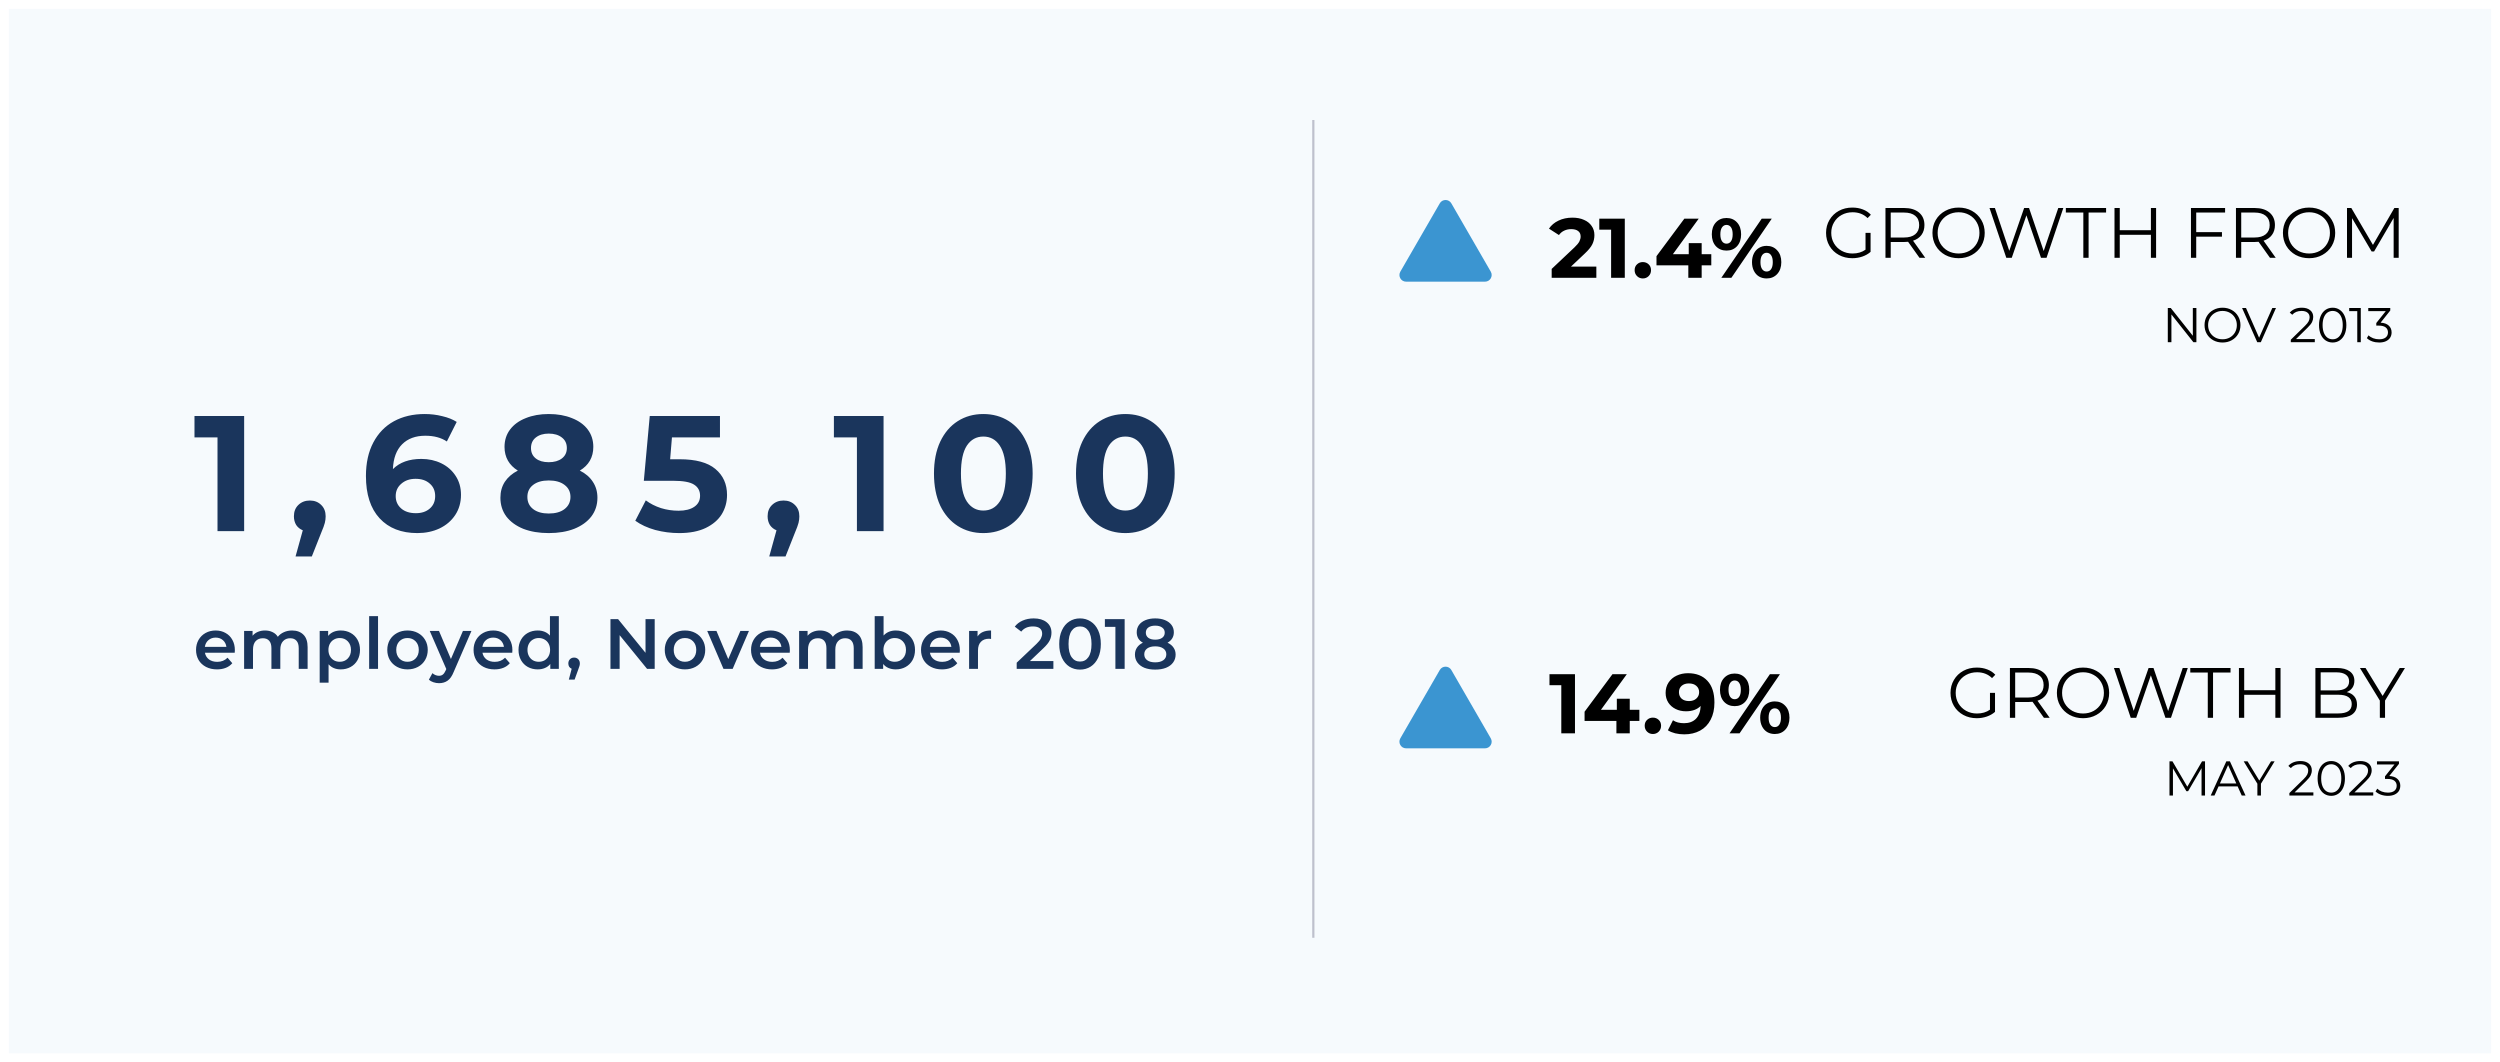 <svg width="1125" height="478" viewBox="0 0 1125 478" fill="none" xmlns="http://www.w3.org/2000/svg">
<g clip-path="url(#clip0)" filter="url(#filter0_d)">
<rect width="1117" height="470" transform="translate(4)" fill="#F6FAFD"/>
<path d="M109.866 183.2V235H97.878V192.82H87.518V183.2H109.866ZM139.437 221.236C141.509 221.236 143.211 221.902 144.543 223.234C145.875 224.517 146.541 226.219 146.541 228.34C146.541 229.327 146.417 230.313 146.171 231.3C145.924 232.287 145.381 233.767 144.543 235.74L140.325 246.396H132.999L136.255 234.63C135.021 234.137 134.035 233.347 133.295 232.262C132.604 231.127 132.259 229.82 132.259 228.34C132.259 226.219 132.925 224.517 134.257 223.234C135.638 221.902 137.365 221.236 139.437 221.236ZM189.61 202.514C192.916 202.514 195.925 203.18 198.638 204.512C201.352 205.844 203.498 207.743 205.076 210.21C206.655 212.627 207.444 215.439 207.444 218.646C207.444 222.099 206.581 225.133 204.854 227.748C203.128 230.363 200.76 232.385 197.75 233.816C194.79 235.197 191.485 235.888 187.834 235.888C180.582 235.888 174.909 233.668 170.814 229.228C166.72 224.788 164.672 218.449 164.672 210.21C164.672 204.339 165.782 199.307 168.002 195.114C170.222 190.921 173.306 187.739 177.252 185.568C181.248 183.397 185.861 182.312 191.09 182.312C193.853 182.312 196.492 182.633 199.008 183.274C201.574 183.866 203.744 184.729 205.52 185.864L201.08 194.67C198.515 192.943 195.284 192.08 191.386 192.08C186.996 192.08 183.518 193.363 180.952 195.928C178.387 198.493 177.006 202.218 176.808 207.102C179.867 204.043 184.134 202.514 189.61 202.514ZM187.168 226.934C189.734 226.934 191.806 226.243 193.384 224.862C195.012 223.481 195.826 221.606 195.826 219.238C195.826 216.87 195.012 214.995 193.384 213.614C191.806 212.183 189.684 211.468 187.02 211.468C184.406 211.468 182.26 212.208 180.582 213.688C178.905 215.119 178.066 216.969 178.066 219.238C178.066 221.507 178.88 223.357 180.508 224.788C182.136 226.219 184.356 226.934 187.168 226.934ZM260.925 207.768C263.491 209.051 265.439 210.728 266.771 212.8C268.153 214.872 268.843 217.265 268.843 219.978C268.843 223.185 267.931 225.997 266.105 228.414C264.28 230.782 261.715 232.632 258.409 233.964C255.104 235.247 251.281 235.888 246.939 235.888C242.598 235.888 238.775 235.247 235.469 233.964C232.213 232.632 229.673 230.782 227.847 228.414C226.071 225.997 225.183 223.185 225.183 219.978C225.183 217.265 225.849 214.872 227.181 212.8C228.563 210.728 230.511 209.051 233.027 207.768C231.103 206.584 229.623 205.104 228.587 203.328C227.551 201.503 227.033 199.431 227.033 197.112C227.033 194.103 227.872 191.488 229.549 189.268C231.227 187.048 233.57 185.346 236.579 184.162C239.589 182.929 243.042 182.312 246.939 182.312C250.886 182.312 254.364 182.929 257.373 184.162C260.432 185.346 262.8 187.048 264.477 189.268C266.155 191.488 266.993 194.103 266.993 197.112C266.993 199.431 266.475 201.503 265.439 203.328C264.403 205.104 262.899 206.584 260.925 207.768ZM246.939 191.118C244.522 191.118 242.573 191.71 241.093 192.894C239.663 194.029 238.947 195.607 238.947 197.63C238.947 199.603 239.663 201.157 241.093 202.292C242.524 203.427 244.473 203.994 246.939 203.994C249.406 203.994 251.379 203.427 252.859 202.292C254.339 201.157 255.079 199.603 255.079 197.63C255.079 195.607 254.339 194.029 252.859 192.894C251.379 191.71 249.406 191.118 246.939 191.118ZM246.939 227.082C249.949 227.082 252.317 226.416 254.043 225.084C255.819 223.703 256.707 221.877 256.707 219.608C256.707 217.339 255.819 215.538 254.043 214.206C252.317 212.874 249.949 212.208 246.939 212.208C243.979 212.208 241.636 212.874 239.909 214.206C238.183 215.538 237.319 217.339 237.319 219.608C237.319 221.927 238.183 223.752 239.909 225.084C241.636 226.416 243.979 227.082 246.939 227.082ZM305.781 202.662C313.082 202.662 318.46 204.117 321.913 207.028C325.416 209.939 327.167 213.836 327.167 218.72C327.167 221.877 326.378 224.763 324.799 227.378C323.22 229.943 320.803 232.015 317.547 233.594C314.34 235.123 310.369 235.888 305.633 235.888C301.982 235.888 298.381 235.419 294.829 234.482C291.326 233.495 288.342 232.114 285.875 230.338L290.611 221.162C292.584 222.642 294.854 223.801 297.419 224.64C299.984 225.429 302.624 225.824 305.337 225.824C308.346 225.824 310.714 225.232 312.441 224.048C314.168 222.864 315.031 221.211 315.031 219.09C315.031 216.87 314.118 215.193 312.293 214.058C310.517 212.923 307.409 212.356 302.969 212.356H289.723L292.387 183.2H323.985V192.82H302.377L301.563 202.662H305.781ZM352.603 221.236C354.675 221.236 356.377 221.902 357.709 223.234C359.041 224.517 359.707 226.219 359.707 228.34C359.707 229.327 359.583 230.313 359.337 231.3C359.09 232.287 358.547 233.767 357.709 235.74L353.491 246.396H346.165L349.421 234.63C348.187 234.137 347.201 233.347 346.461 232.262C345.77 231.127 345.425 229.82 345.425 228.34C345.425 226.219 346.091 224.517 347.423 223.234C348.804 221.902 350.531 221.236 352.603 221.236ZM397.602 183.2V235H385.614V192.82H375.254V183.2H397.602ZM442.49 235.888C438.198 235.888 434.375 234.827 431.02 232.706C427.666 230.585 425.026 227.526 423.102 223.53C421.228 219.485 420.29 214.675 420.29 209.1C420.29 203.525 421.228 198.74 423.102 194.744C425.026 190.699 427.666 187.615 431.02 185.494C434.375 183.373 438.198 182.312 442.49 182.312C446.782 182.312 450.606 183.373 453.96 185.494C457.315 187.615 459.93 190.699 461.804 194.744C463.728 198.74 464.69 203.525 464.69 209.1C464.69 214.675 463.728 219.485 461.804 223.53C459.93 227.526 457.315 230.585 453.96 232.706C450.606 234.827 446.782 235.888 442.49 235.888ZM442.49 225.75C445.648 225.75 448.114 224.393 449.89 221.68C451.716 218.967 452.628 214.773 452.628 209.1C452.628 203.427 451.716 199.233 449.89 196.52C448.114 193.807 445.648 192.45 442.49 192.45C439.382 192.45 436.916 193.807 435.09 196.52C433.314 199.233 432.426 203.427 432.426 209.1C432.426 214.773 433.314 218.967 435.09 221.68C436.916 224.393 439.382 225.75 442.49 225.75ZM506.405 235.888C502.113 235.888 498.289 234.827 494.935 232.706C491.58 230.585 488.941 227.526 487.017 223.53C485.142 219.485 484.205 214.675 484.205 209.1C484.205 203.525 485.142 198.74 487.017 194.744C488.941 190.699 491.58 187.615 494.935 185.494C498.289 183.373 502.113 182.312 506.405 182.312C510.697 182.312 514.52 183.373 517.875 185.494C521.229 187.615 523.844 190.699 525.719 194.744C527.643 198.74 528.605 203.525 528.605 209.1C528.605 214.675 527.643 219.485 525.719 223.53C523.844 227.526 521.229 230.585 517.875 232.706C514.52 234.827 510.697 235.888 506.405 235.888ZM506.405 225.75C509.562 225.75 512.029 224.393 513.805 221.68C515.63 218.967 516.543 214.773 516.543 209.1C516.543 203.427 515.63 199.233 513.805 196.52C512.029 193.807 509.562 192.45 506.405 192.45C503.297 192.45 500.83 193.807 499.005 196.52C497.229 199.233 496.341 203.427 496.341 209.1C496.341 214.773 497.229 218.967 499.005 221.68C500.83 224.393 503.297 225.75 506.405 225.75ZM105.688 288.552C105.688 288.829 105.667 289.224 105.624 289.736H92.216C92.451 290.995 93.059 291.997 94.04 292.744C95.043 293.469 96.28 293.832 97.752 293.832C99.629 293.832 101.176 293.213 102.392 291.976L104.536 294.44C103.768 295.357 102.797 296.051 101.624 296.52C100.451 296.989 99.128 297.224 97.656 297.224C95.779 297.224 94.125 296.851 92.696 296.104C91.267 295.357 90.157 294.323 89.368 293C88.6 291.656 88.216 290.141 88.216 288.456C88.216 286.792 88.589 285.299 89.336 283.976C90.104 282.632 91.16 281.587 92.504 280.84C93.848 280.093 95.363 279.72 97.048 279.72C98.712 279.72 100.195 280.093 101.496 280.84C102.819 281.565 103.843 282.6 104.568 283.944C105.315 285.267 105.688 286.803 105.688 288.552ZM97.048 282.92C95.768 282.92 94.68 283.304 93.784 284.072C92.909 284.819 92.376 285.821 92.184 287.08H101.88C101.709 285.843 101.187 284.84 100.312 284.072C99.437 283.304 98.349 282.92 97.048 282.92ZM131.418 279.72C133.573 279.72 135.28 280.349 136.538 281.608C137.797 282.845 138.426 284.712 138.426 287.208V297H134.426V287.72C134.426 286.227 134.096 285.107 133.434 284.36C132.773 283.592 131.824 283.208 130.586 283.208C129.242 283.208 128.165 283.656 127.354 284.552C126.544 285.427 126.138 286.685 126.138 288.328V297H122.138V287.72C122.138 286.227 121.808 285.107 121.146 284.36C120.485 283.592 119.536 283.208 118.298 283.208C116.933 283.208 115.845 283.645 115.034 284.52C114.245 285.395 113.85 286.664 113.85 288.328V297H109.85V279.912H113.658V282.088C114.298 281.32 115.098 280.733 116.058 280.328C117.018 279.923 118.085 279.72 119.258 279.72C120.538 279.72 121.669 279.965 122.65 280.456C123.653 280.925 124.442 281.629 125.018 282.568C125.722 281.672 126.629 280.979 127.738 280.488C128.848 279.976 130.074 279.72 131.418 279.72ZM153.33 279.72C154.994 279.72 156.476 280.083 157.778 280.808C159.1 281.533 160.135 282.557 160.882 283.88C161.628 285.203 162.002 286.728 162.002 288.456C162.002 290.184 161.628 291.72 160.882 293.064C160.135 294.387 159.1 295.411 157.778 296.136C156.476 296.861 154.994 297.224 153.33 297.224C151.026 297.224 149.202 296.456 147.858 294.92V303.208H143.858V279.912H147.666V282.152C148.327 281.341 149.138 280.733 150.098 280.328C151.079 279.923 152.156 279.72 153.33 279.72ZM152.882 293.8C154.354 293.8 155.559 293.309 156.498 292.328C157.458 291.347 157.938 290.056 157.938 288.456C157.938 286.856 157.458 285.565 156.498 284.584C155.559 283.603 154.354 283.112 152.882 283.112C151.922 283.112 151.058 283.336 150.29 283.784C149.522 284.211 148.914 284.829 148.466 285.64C148.018 286.451 147.794 287.389 147.794 288.456C147.794 289.523 148.018 290.461 148.466 291.272C148.914 292.083 149.522 292.712 150.29 293.16C151.058 293.587 151.922 293.8 152.882 293.8ZM166.115 273.256H170.115V297H166.115V273.256ZM183.365 297.224C181.637 297.224 180.08 296.851 178.693 296.104C177.307 295.357 176.219 294.323 175.429 293C174.661 291.656 174.277 290.141 174.277 288.456C174.277 286.771 174.661 285.267 175.429 283.944C176.219 282.621 177.307 281.587 178.693 280.84C180.08 280.093 181.637 279.72 183.365 279.72C185.115 279.72 186.683 280.093 188.069 280.84C189.456 281.587 190.533 282.621 191.301 283.944C192.091 285.267 192.485 286.771 192.485 288.456C192.485 290.141 192.091 291.656 191.301 293C190.533 294.323 189.456 295.357 188.069 296.104C186.683 296.851 185.115 297.224 183.365 297.224ZM183.365 293.8C184.837 293.8 186.053 293.309 187.013 292.328C187.973 291.347 188.453 290.056 188.453 288.456C188.453 286.856 187.973 285.565 187.013 284.584C186.053 283.603 184.837 283.112 183.365 283.112C181.893 283.112 180.677 283.603 179.717 284.584C178.779 285.565 178.309 286.856 178.309 288.456C178.309 290.056 178.779 291.347 179.717 292.328C180.677 293.309 181.893 293.8 183.365 293.8ZM212.161 279.912L204.161 298.376C203.415 300.232 202.508 301.533 201.441 302.28C200.375 303.048 199.084 303.432 197.569 303.432C196.716 303.432 195.873 303.293 195.041 303.016C194.209 302.739 193.527 302.355 192.993 301.864L194.593 298.92C194.977 299.283 195.425 299.571 195.937 299.784C196.471 299.997 197.004 300.104 197.537 300.104C198.241 300.104 198.817 299.923 199.265 299.56C199.735 299.197 200.161 298.589 200.545 297.736L200.833 297.064L193.377 279.912H197.537L202.913 292.552L208.321 279.912H212.161ZM230.577 288.552C230.577 288.829 230.555 289.224 230.513 289.736H217.105C217.339 290.995 217.947 291.997 218.929 292.744C219.931 293.469 221.169 293.832 222.641 293.832C224.518 293.832 226.065 293.213 227.281 291.976L229.425 294.44C228.657 295.357 227.686 296.051 226.513 296.52C225.339 296.989 224.017 297.224 222.545 297.224C220.667 297.224 219.014 296.851 217.585 296.104C216.155 295.357 215.046 294.323 214.257 293C213.489 291.656 213.105 290.141 213.105 288.456C213.105 286.792 213.478 285.299 214.225 283.976C214.993 282.632 216.049 281.587 217.393 280.84C218.737 280.093 220.251 279.72 221.937 279.72C223.601 279.72 225.083 280.093 226.385 280.84C227.707 281.565 228.731 282.6 229.457 283.944C230.203 285.267 230.577 286.803 230.577 288.552ZM221.937 282.92C220.657 282.92 219.569 283.304 218.673 284.072C217.798 284.819 217.265 285.821 217.073 287.08H226.769C226.598 285.843 226.075 284.84 225.201 284.072C224.326 283.304 223.238 282.92 221.937 282.92ZM251.475 273.256V297H247.635V294.792C246.974 295.603 246.152 296.211 245.171 296.616C244.211 297.021 243.144 297.224 241.971 297.224C240.328 297.224 238.846 296.861 237.523 296.136C236.222 295.411 235.198 294.387 234.451 293.064C233.704 291.72 233.331 290.184 233.331 288.456C233.331 286.728 233.704 285.203 234.451 283.88C235.198 282.557 236.222 281.533 237.523 280.808C238.846 280.083 240.328 279.72 241.971 279.72C243.102 279.72 244.136 279.912 245.075 280.296C246.014 280.68 246.814 281.256 247.475 282.024V273.256H251.475ZM242.451 293.8C243.411 293.8 244.275 293.587 245.043 293.16C245.811 292.712 246.419 292.083 246.867 291.272C247.315 290.461 247.539 289.523 247.539 288.456C247.539 287.389 247.315 286.451 246.867 285.64C246.419 284.829 245.811 284.211 245.043 283.784C244.275 283.336 243.411 283.112 242.451 283.112C241.491 283.112 240.627 283.336 239.859 283.784C239.091 284.211 238.483 284.829 238.035 285.64C237.587 286.451 237.363 287.389 237.363 288.456C237.363 289.523 237.587 290.461 238.035 291.272C238.483 292.083 239.091 292.712 239.859 293.16C240.627 293.587 241.491 293.8 242.451 293.8ZM258.34 291.912C259.086 291.912 259.705 292.157 260.196 292.648C260.686 293.139 260.932 293.779 260.932 294.568C260.932 294.909 260.878 295.272 260.772 295.656C260.686 296.019 260.494 296.573 260.196 297.32L258.564 301.832H255.972L257.252 296.936C256.782 296.744 256.409 296.445 256.132 296.04C255.876 295.613 255.748 295.123 255.748 294.568C255.748 293.779 255.993 293.139 256.484 292.648C256.974 292.157 257.593 291.912 258.34 291.912ZM294.612 274.6V297H291.188L278.836 281.832V297H274.708V274.6H278.132L290.484 289.768V274.6H294.612ZM308.23 297.224C306.502 297.224 304.945 296.851 303.558 296.104C302.172 295.357 301.084 294.323 300.294 293C299.526 291.656 299.142 290.141 299.142 288.456C299.142 286.771 299.526 285.267 300.294 283.944C301.084 282.621 302.172 281.587 303.558 280.84C304.945 280.093 306.502 279.72 308.23 279.72C309.98 279.72 311.548 280.093 312.934 280.84C314.321 281.587 315.398 282.621 316.166 283.944C316.956 285.267 317.35 286.771 317.35 288.456C317.35 290.141 316.956 291.656 316.166 293C315.398 294.323 314.321 295.357 312.934 296.104C311.548 296.851 309.98 297.224 308.23 297.224ZM308.23 293.8C309.702 293.8 310.918 293.309 311.878 292.328C312.838 291.347 313.318 290.056 313.318 288.456C313.318 286.856 312.838 285.565 311.878 284.584C310.918 283.603 309.702 283.112 308.23 283.112C306.758 283.112 305.542 283.603 304.582 284.584C303.644 285.565 303.174 286.856 303.174 288.456C303.174 290.056 303.644 291.347 304.582 292.328C305.542 293.309 306.758 293.8 308.23 293.8ZM337.026 279.912L329.698 297H325.57L318.242 279.912H322.402L327.714 292.584L333.186 279.912H337.026ZM355.442 288.552C355.442 288.829 355.42 289.224 355.378 289.736H341.97C342.204 290.995 342.812 291.997 343.794 292.744C344.796 293.469 346.034 293.832 347.506 293.832C349.383 293.832 350.93 293.213 352.146 291.976L354.29 294.44C353.522 295.357 352.551 296.051 351.378 296.52C350.204 296.989 348.882 297.224 347.41 297.224C345.532 297.224 343.879 296.851 342.45 296.104C341.02 295.357 339.911 294.323 339.122 293C338.354 291.656 337.97 290.141 337.97 288.456C337.97 286.792 338.343 285.299 339.09 283.976C339.858 282.632 340.914 281.587 342.258 280.84C343.602 280.093 345.116 279.72 346.802 279.72C348.466 279.72 349.948 280.093 351.25 280.84C352.572 281.565 353.596 282.6 354.322 283.944C355.068 285.267 355.442 286.803 355.442 288.552ZM346.802 282.92C345.522 282.92 344.434 283.304 343.538 284.072C342.663 284.819 342.13 285.821 341.938 287.08H351.634C351.463 285.843 350.94 284.84 350.066 284.072C349.191 283.304 348.103 282.92 346.802 282.92ZM381.172 279.72C383.327 279.72 385.033 280.349 386.292 281.608C387.551 282.845 388.18 284.712 388.18 287.208V297H384.18V287.72C384.18 286.227 383.849 285.107 383.188 284.36C382.527 283.592 381.577 283.208 380.34 283.208C378.996 283.208 377.919 283.656 377.108 284.552C376.297 285.427 375.892 286.685 375.892 288.328V297H371.892V287.72C371.892 286.227 371.561 285.107 370.9 284.36C370.239 283.592 369.289 283.208 368.052 283.208C366.687 283.208 365.599 283.645 364.788 284.52C363.999 285.395 363.604 286.664 363.604 288.328V297H359.604V279.912H363.412V282.088C364.052 281.32 364.852 280.733 365.812 280.328C366.772 279.923 367.839 279.72 369.012 279.72C370.292 279.72 371.423 279.965 372.404 280.456C373.407 280.925 374.196 281.629 374.772 282.568C375.476 281.672 376.383 280.979 377.492 280.488C378.601 279.976 379.828 279.72 381.172 279.72ZM403.083 279.72C404.747 279.72 406.23 280.083 407.531 280.808C408.854 281.533 409.889 282.557 410.635 283.88C411.382 285.203 411.755 286.728 411.755 288.456C411.755 290.184 411.382 291.72 410.635 293.064C409.889 294.387 408.854 295.411 407.531 296.136C406.23 296.861 404.747 297.224 403.083 297.224C401.91 297.224 400.833 297.021 399.851 296.616C398.891 296.211 398.081 295.603 397.419 294.792V297H393.611V273.256H397.611V281.992C398.294 281.245 399.094 280.68 400.011 280.296C400.95 279.912 401.974 279.72 403.083 279.72ZM402.635 293.8C404.107 293.8 405.313 293.309 406.251 292.328C407.211 291.347 407.691 290.056 407.691 288.456C407.691 286.856 407.211 285.565 406.251 284.584C405.313 283.603 404.107 283.112 402.635 283.112C401.675 283.112 400.811 283.336 400.043 283.784C399.275 284.211 398.667 284.829 398.219 285.64C397.771 286.451 397.547 287.389 397.547 288.456C397.547 289.523 397.771 290.461 398.219 291.272C398.667 292.083 399.275 292.712 400.043 293.16C400.811 293.587 401.675 293.8 402.635 293.8ZM431.933 288.552C431.933 288.829 431.912 289.224 431.869 289.736H418.461C418.696 290.995 419.304 291.997 420.285 292.744C421.288 293.469 422.525 293.832 423.997 293.832C425.874 293.832 427.421 293.213 428.637 291.976L430.781 294.44C430.013 295.357 429.042 296.051 427.869 296.52C426.696 296.989 425.373 297.224 423.901 297.224C422.024 297.224 420.37 296.851 418.941 296.104C417.512 295.357 416.402 294.323 415.613 293C414.845 291.656 414.461 290.141 414.461 288.456C414.461 286.792 414.834 285.299 415.581 283.976C416.349 282.632 417.405 281.587 418.749 280.84C420.093 280.093 421.608 279.72 423.293 279.72C424.957 279.72 426.44 280.093 427.741 280.84C429.064 281.565 430.088 282.6 430.813 283.944C431.56 285.267 431.933 286.803 431.933 288.552ZM423.293 282.92C422.013 282.92 420.925 283.304 420.029 284.072C419.154 284.819 418.621 285.821 418.429 287.08H428.125C427.954 285.843 427.432 284.84 426.557 284.072C425.682 283.304 424.594 282.92 423.293 282.92ZM439.903 282.408C441.055 280.616 443.082 279.72 445.983 279.72V283.528C445.642 283.464 445.333 283.432 445.055 283.432C443.498 283.432 442.282 283.891 441.407 284.808C440.533 285.704 440.095 287.005 440.095 288.712V297H436.095V279.912H439.903V282.408ZM474.024 293.48V297H457.512V294.216L466.408 285.768C467.411 284.808 468.083 283.976 468.424 283.272C468.787 282.547 468.968 281.832 468.968 281.128C468.968 280.083 468.616 279.283 467.912 278.728C467.208 278.173 466.174 277.896 464.808 277.896C462.526 277.896 460.776 278.675 459.56 280.232L456.648 277.992C457.523 276.819 458.696 275.912 460.168 275.272C461.662 274.611 463.326 274.28 465.16 274.28C467.592 274.28 469.534 274.856 470.984 276.008C472.435 277.16 473.16 278.728 473.16 280.712C473.16 281.928 472.904 283.069 472.392 284.136C471.88 285.203 470.899 286.419 469.448 287.784L463.464 293.48H474.024ZM485.996 297.32C484.204 297.32 482.604 296.872 481.196 295.976C479.788 295.059 478.678 293.736 477.868 292.008C477.057 290.259 476.652 288.189 476.652 285.8C476.652 283.411 477.057 281.352 477.868 279.624C478.678 277.875 479.788 276.552 481.196 275.656C482.604 274.739 484.204 274.28 485.996 274.28C487.788 274.28 489.388 274.739 490.796 275.656C492.225 276.552 493.345 277.875 494.156 279.624C494.966 281.352 495.372 283.411 495.372 285.8C495.372 288.189 494.966 290.259 494.156 292.008C493.345 293.736 492.225 295.059 490.796 295.976C489.388 296.872 487.788 297.32 485.996 297.32ZM485.996 293.704C487.596 293.704 488.854 293.043 489.772 291.72C490.71 290.397 491.18 288.424 491.18 285.8C491.18 283.176 490.71 281.203 489.772 279.88C488.854 278.557 487.596 277.896 485.996 277.896C484.417 277.896 483.158 278.557 482.22 279.88C481.302 281.203 480.844 283.176 480.844 285.8C480.844 288.424 481.302 290.397 482.22 291.72C483.158 293.043 484.417 293.704 485.996 293.704ZM506.091 274.6V297H501.931V278.088H497.195V274.6H506.091ZM525.382 285.224C526.556 285.757 527.452 286.483 528.07 287.4C528.71 288.296 529.03 289.352 529.03 290.568C529.03 291.933 528.646 293.128 527.878 294.152C527.132 295.176 526.065 295.965 524.678 296.52C523.292 297.053 521.681 297.32 519.846 297.32C518.012 297.32 516.401 297.053 515.014 296.52C513.649 295.965 512.593 295.176 511.846 294.152C511.1 293.128 510.726 291.933 510.726 290.568C510.726 289.352 511.036 288.296 511.654 287.4C512.273 286.483 513.158 285.757 514.31 285.224C513.414 284.733 512.721 284.093 512.23 283.304C511.761 282.493 511.526 281.565 511.526 280.52C511.526 279.261 511.868 278.163 512.55 277.224C513.254 276.285 514.236 275.56 515.494 275.048C516.753 274.536 518.204 274.28 519.846 274.28C521.51 274.28 522.972 274.536 524.23 275.048C525.489 275.56 526.47 276.285 527.174 277.224C527.878 278.163 528.23 279.261 528.23 280.52C528.23 281.565 527.985 282.483 527.494 283.272C527.004 284.061 526.3 284.712 525.382 285.224ZM519.846 277.544C518.545 277.544 517.51 277.821 516.742 278.376C515.996 278.931 515.622 279.709 515.622 280.712C515.622 281.672 515.996 282.44 516.742 283.016C517.51 283.571 518.545 283.848 519.846 283.848C521.169 283.848 522.214 283.571 522.982 283.016C523.75 282.44 524.134 281.672 524.134 280.712C524.134 279.709 523.74 278.931 522.95 278.376C522.182 277.821 521.148 277.544 519.846 277.544ZM519.846 294.056C521.382 294.056 522.598 293.736 523.494 293.096C524.39 292.456 524.838 291.571 524.838 290.44C524.838 289.331 524.39 288.456 523.494 287.816C522.598 287.176 521.382 286.856 519.846 286.856C518.31 286.856 517.105 287.176 516.23 287.816C515.356 288.456 514.918 289.331 514.918 290.44C514.918 291.571 515.356 292.456 516.23 293.096C517.105 293.736 518.31 294.056 519.846 294.056Z" fill="#1A355C"/>
<path d="M591 50L591 418" stroke="#363558" stroke-opacity="0.29"/>
<path d="M839.487 100.8H841.759V109.344C840.713 110.261 839.476 110.965 838.047 111.456C836.617 111.947 835.113 112.192 833.535 112.192C831.295 112.192 829.279 111.701 827.487 110.72C825.695 109.739 824.287 108.384 823.263 106.656C822.239 104.907 821.727 102.955 821.727 100.8C821.727 98.645 822.239 96.704 823.263 94.976C824.287 93.227 825.695 91.861 827.487 90.88C829.279 89.899 831.305 89.408 833.567 89.408C835.273 89.408 836.841 89.685 838.271 90.24C839.7 90.773 840.905 91.573 841.887 92.64L840.415 94.144C838.644 92.395 836.393 91.52 833.663 91.52C831.849 91.52 830.207 91.925 828.735 92.736C827.284 93.525 826.143 94.635 825.311 96.064C824.479 97.472 824.062 99.051 824.062 100.8C824.062 102.549 824.479 104.128 825.311 105.536C826.143 106.944 827.284 108.053 828.735 108.864C830.185 109.675 831.817 110.08 833.631 110.08C835.935 110.08 837.887 109.504 839.487 108.352V100.8ZM863.757 112L858.637 104.8C858.061 104.864 857.463 104.896 856.845 104.896H850.829V112H848.461V89.6H856.845C859.703 89.6 861.943 90.283 863.565 91.648C865.186 93.013 865.997 94.891 865.997 97.28C865.997 99.029 865.549 100.512 864.653 101.728C863.778 102.923 862.519 103.787 860.877 104.32L866.349 112H863.757ZM856.781 102.88C858.999 102.88 860.695 102.389 861.869 101.408C863.042 100.427 863.628 99.051 863.628 97.28C863.628 95.467 863.042 94.08 861.869 93.12C860.695 92.139 858.999 91.648 856.781 91.648H850.829V102.88H856.781ZM881.378 112.192C879.159 112.192 877.143 111.701 875.33 110.72C873.538 109.717 872.13 108.352 871.106 106.624C870.103 104.896 869.602 102.955 869.602 100.8C869.602 98.645 870.103 96.704 871.106 94.976C872.13 93.248 873.538 91.893 875.33 90.912C877.143 89.909 879.159 89.408 881.378 89.408C883.596 89.408 885.591 89.899 887.362 90.88C889.154 91.861 890.562 93.227 891.586 94.976C892.61 96.704 893.122 98.645 893.122 100.8C893.122 102.955 892.61 104.907 891.586 106.656C890.562 108.384 889.154 109.739 887.362 110.72C885.591 111.701 883.596 112.192 881.378 112.192ZM881.378 110.08C883.148 110.08 884.748 109.685 886.178 108.896C887.607 108.085 888.727 106.976 889.538 105.568C890.348 104.139 890.754 102.549 890.754 100.8C890.754 99.051 890.348 97.472 889.538 96.064C888.727 94.635 887.607 93.525 886.178 92.736C884.748 91.925 883.148 91.52 881.378 91.52C879.607 91.52 877.996 91.925 876.546 92.736C875.116 93.525 873.986 94.635 873.154 96.064C872.343 97.472 871.938 99.051 871.938 100.8C871.938 102.549 872.343 104.139 873.154 105.568C873.986 106.976 875.116 108.085 876.546 108.896C877.996 109.685 879.607 110.08 881.378 110.08ZM928.494 89.6L920.942 112H918.446L911.886 92.896L905.294 112H902.83L895.278 89.6H897.71L904.174 108.864L910.862 89.6H913.07L919.662 108.96L926.222 89.6H928.494ZM937.5 91.648H929.628V89.6H947.74V91.648H939.868V112H937.5V91.648ZM970.243 89.6V112H967.907V101.664H953.891V112H951.523V89.6H953.891V99.584H967.907V89.6H970.243ZM988.297 91.648V100.448H999.881V102.496H988.297V112H985.929V89.6H1001.29V91.648H988.297ZM1021.48 112L1016.36 104.8C1015.78 104.864 1015.18 104.896 1014.56 104.896H1008.55V112H1006.18V89.6H1014.56C1017.42 89.6 1019.66 90.283 1021.28 91.648C1022.9 93.013 1023.72 94.891 1023.72 97.28C1023.72 99.029 1023.27 100.512 1022.37 101.728C1021.5 102.923 1020.24 103.787 1018.6 104.32L1024.07 112H1021.48ZM1014.5 102.88C1016.72 102.88 1018.41 102.389 1019.59 101.408C1020.76 100.427 1021.35 99.051 1021.35 97.28C1021.35 95.467 1020.76 94.08 1019.59 93.12C1018.41 92.139 1016.72 91.648 1014.5 91.648H1008.55V102.88H1014.5ZM1039.1 112.192C1036.88 112.192 1034.86 111.701 1033.05 110.72C1031.26 109.717 1029.85 108.352 1028.82 106.624C1027.82 104.896 1027.32 102.955 1027.32 100.8C1027.32 98.645 1027.82 96.704 1028.82 94.976C1029.85 93.248 1031.26 91.893 1033.05 90.912C1034.86 89.909 1036.88 89.408 1039.1 89.408C1041.31 89.408 1043.31 89.899 1045.08 90.88C1046.87 91.861 1048.28 93.227 1049.3 94.976C1050.33 96.704 1050.84 98.645 1050.84 100.8C1050.84 102.955 1050.33 104.907 1049.3 106.656C1048.28 108.384 1046.87 109.739 1045.08 110.72C1043.31 111.701 1041.31 112.192 1039.1 112.192ZM1039.1 110.08C1040.87 110.08 1042.47 109.685 1043.9 108.896C1045.33 108.085 1046.45 106.976 1047.26 105.568C1048.07 104.139 1048.47 102.549 1048.47 100.8C1048.47 99.051 1048.07 97.472 1047.26 96.064C1046.45 94.635 1045.33 93.525 1043.9 92.736C1042.47 91.925 1040.87 91.52 1039.1 91.52C1037.33 91.52 1035.71 91.925 1034.26 92.736C1032.83 93.525 1031.7 94.635 1030.87 96.064C1030.06 97.472 1029.66 99.051 1029.66 100.8C1029.66 102.549 1030.06 104.139 1030.87 105.568C1031.7 106.976 1032.83 108.085 1034.26 108.896C1035.71 109.685 1037.33 110.08 1039.1 110.08ZM1079.41 89.6V112H1077.14V94.08L1068.34 109.152H1067.22L1058.42 94.176V112H1056.15V89.6H1058.1L1067.83 106.208L1077.46 89.6H1079.41Z" fill="black"/>
<path d="M988.378 134.6V150H987.036L977.136 137.504V150H975.508V134.6H976.85L986.772 147.096V134.6H988.378ZM1000.14 150.132C998.611 150.132 997.225 149.795 995.978 149.12C994.746 148.431 993.778 147.492 993.074 146.304C992.385 145.116 992.04 143.781 992.04 142.3C992.04 140.819 992.385 139.484 993.074 138.296C993.778 137.108 994.746 136.177 995.978 135.502C997.225 134.813 998.611 134.468 1000.14 134.468C1001.66 134.468 1003.03 134.805 1004.25 135.48C1005.48 136.155 1006.45 137.093 1007.15 138.296C1007.86 139.484 1008.21 140.819 1008.21 142.3C1008.21 143.781 1007.86 145.123 1007.15 146.326C1006.45 147.514 1005.48 148.445 1004.25 149.12C1003.03 149.795 1001.66 150.132 1000.14 150.132ZM1000.14 148.68C1001.35 148.68 1002.45 148.409 1003.44 147.866C1004.42 147.309 1005.19 146.546 1005.75 145.578C1006.3 144.595 1006.58 143.503 1006.58 142.3C1006.58 141.097 1006.3 140.012 1005.75 139.044C1005.19 138.061 1004.42 137.299 1003.44 136.756C1002.45 136.199 1001.35 135.92 1000.14 135.92C998.919 135.92 997.812 136.199 996.814 136.756C995.832 137.299 995.054 138.061 994.482 139.044C993.925 140.012 993.646 141.097 993.646 142.3C993.646 143.503 993.925 144.595 994.482 145.578C995.054 146.546 995.832 147.309 996.814 147.866C997.812 148.409 998.919 148.68 1000.14 148.68ZM1024.19 134.6L1017.37 150H1015.76L1008.94 134.6H1010.7L1016.6 147.976L1022.54 134.6H1024.19ZM1041.66 148.592V150H1030.86V148.878L1037.26 142.608C1038.06 141.816 1038.61 141.134 1038.89 140.562C1039.18 139.975 1039.33 139.389 1039.33 138.802C1039.33 137.893 1039.01 137.189 1038.38 136.69C1037.76 136.177 1036.88 135.92 1035.72 135.92C1033.91 135.92 1032.51 136.492 1031.52 137.636L1030.39 136.668C1031 135.964 1031.76 135.421 1032.68 135.04C1033.62 134.659 1034.68 134.468 1035.85 134.468C1037.42 134.468 1038.66 134.842 1039.57 135.59C1040.49 136.323 1040.95 137.335 1040.95 138.626C1040.95 139.418 1040.78 140.181 1040.43 140.914C1040.07 141.647 1039.41 142.491 1038.42 143.444L1033.19 148.592H1041.66ZM1049.7 150.132C1048.51 150.132 1047.45 149.817 1046.51 149.186C1045.58 148.555 1044.86 147.653 1044.33 146.48C1043.82 145.292 1043.56 143.899 1043.56 142.3C1043.56 140.701 1043.82 139.315 1044.33 138.142C1044.86 136.954 1045.58 136.045 1046.51 135.414C1047.45 134.783 1048.51 134.468 1049.7 134.468C1050.89 134.468 1051.94 134.783 1052.87 135.414C1053.8 136.045 1054.54 136.954 1055.07 138.142C1055.59 139.315 1055.86 140.701 1055.86 142.3C1055.86 143.899 1055.59 145.292 1055.07 146.48C1054.54 147.653 1053.8 148.555 1052.87 149.186C1051.94 149.817 1050.89 150.132 1049.7 150.132ZM1049.7 148.68C1050.59 148.68 1051.38 148.431 1052.05 147.932C1052.74 147.433 1053.28 146.707 1053.66 145.754C1054.04 144.801 1054.23 143.649 1054.23 142.3C1054.23 140.951 1054.04 139.799 1053.66 138.846C1053.28 137.893 1052.74 137.167 1052.05 136.668C1051.38 136.169 1050.59 135.92 1049.7 135.92C1048.8 135.92 1048.01 136.169 1047.32 136.668C1046.65 137.167 1046.12 137.893 1045.74 138.846C1045.36 139.799 1045.17 140.951 1045.17 142.3C1045.17 143.649 1045.36 144.801 1045.74 145.754C1046.12 146.707 1046.65 147.433 1047.32 147.932C1048.01 148.431 1048.8 148.68 1049.7 148.68ZM1062.35 134.6V150H1060.77V136.008H1057.14V134.6H1062.35ZM1071.27 141.2C1072.88 141.288 1074.11 141.728 1074.94 142.52C1075.79 143.297 1076.22 144.317 1076.22 145.578C1076.22 146.458 1076.01 147.243 1075.58 147.932C1075.16 148.607 1074.52 149.142 1073.69 149.538C1072.85 149.934 1071.83 150.132 1070.63 150.132C1069.52 150.132 1068.46 149.956 1067.46 149.604C1066.48 149.237 1065.69 148.753 1065.09 148.152L1065.86 146.898C1066.37 147.426 1067.05 147.859 1067.9 148.196C1068.75 148.519 1069.66 148.68 1070.63 148.68C1071.89 148.68 1072.87 148.409 1073.56 147.866C1074.25 147.309 1074.59 146.546 1074.59 145.578C1074.59 144.625 1074.25 143.877 1073.56 143.334C1072.87 142.791 1071.83 142.52 1070.43 142.52H1069.33V141.354L1073.6 136.008H1065.72V134.6H1075.62V135.722L1071.27 141.2Z" fill="black"/>
<path d="M895.487 307.8H897.759V316.344C896.713 317.261 895.476 317.965 894.047 318.456C892.617 318.947 891.113 319.192 889.535 319.192C887.295 319.192 885.279 318.701 883.487 317.72C881.695 316.739 880.287 315.384 879.263 313.656C878.239 311.907 877.727 309.955 877.727 307.8C877.727 305.645 878.239 303.704 879.263 301.976C880.287 300.227 881.695 298.861 883.487 297.88C885.279 296.899 887.305 296.408 889.567 296.408C891.273 296.408 892.841 296.685 894.271 297.24C895.7 297.773 896.905 298.573 897.887 299.64L896.415 301.144C894.644 299.395 892.393 298.52 889.663 298.52C887.849 298.52 886.207 298.925 884.735 299.736C883.284 300.525 882.143 301.635 881.311 303.064C880.479 304.472 880.062 306.051 880.062 307.8C880.062 309.549 880.479 311.128 881.311 312.536C882.143 313.944 883.284 315.053 884.735 315.864C886.185 316.675 887.817 317.08 889.631 317.08C891.935 317.08 893.887 316.504 895.487 315.352V307.8ZM919.757 319L914.637 311.8C914.061 311.864 913.463 311.896 912.845 311.896H906.829V319H904.461V296.6H912.845C915.703 296.6 917.943 297.283 919.565 298.648C921.186 300.013 921.997 301.891 921.997 304.28C921.997 306.029 921.549 307.512 920.653 308.728C919.778 309.923 918.519 310.787 916.877 311.32L922.349 319H919.757ZM912.781 309.88C914.999 309.88 916.695 309.389 917.869 308.408C919.042 307.427 919.628 306.051 919.628 304.28C919.628 302.467 919.042 301.08 917.869 300.12C916.695 299.139 914.999 298.648 912.781 298.648H906.829V309.88H912.781ZM937.378 319.192C935.159 319.192 933.143 318.701 931.33 317.72C929.538 316.717 928.13 315.352 927.106 313.624C926.103 311.896 925.602 309.955 925.602 307.8C925.602 305.645 926.103 303.704 927.106 301.976C928.13 300.248 929.538 298.893 931.33 297.912C933.143 296.909 935.159 296.408 937.378 296.408C939.596 296.408 941.591 296.899 943.362 297.88C945.154 298.861 946.562 300.227 947.586 301.976C948.61 303.704 949.122 305.645 949.122 307.8C949.122 309.955 948.61 311.907 947.586 313.656C946.562 315.384 945.154 316.739 943.362 317.72C941.591 318.701 939.596 319.192 937.378 319.192ZM937.378 317.08C939.148 317.08 940.748 316.685 942.178 315.896C943.607 315.085 944.727 313.976 945.538 312.568C946.348 311.139 946.754 309.549 946.754 307.8C946.754 306.051 946.348 304.472 945.538 303.064C944.727 301.635 943.607 300.525 942.178 299.736C940.748 298.925 939.148 298.52 937.378 298.52C935.607 298.52 933.996 298.925 932.546 299.736C931.116 300.525 929.986 301.635 929.154 303.064C928.343 304.472 927.938 306.051 927.938 307.8C927.938 309.549 928.343 311.139 929.154 312.568C929.986 313.976 931.116 315.085 932.546 315.896C933.996 316.685 935.607 317.08 937.378 317.08ZM984.494 296.6L976.942 319H974.446L967.886 299.896L961.294 319H958.83L951.278 296.6H953.71L960.174 315.864L966.862 296.6H969.07L975.662 315.96L982.222 296.6H984.494ZM993.5 298.648H985.628V296.6H1003.74V298.648H995.868V319H993.5V298.648ZM1026.24 296.6V319H1023.91V308.664H1009.89V319H1007.52V296.6H1009.89V306.584H1023.91V296.6H1026.24ZM1056.04 307.448C1057.51 307.768 1058.64 308.408 1059.43 309.368C1060.24 310.307 1060.65 311.523 1060.65 313.016C1060.65 314.936 1059.93 316.419 1058.51 317.464C1057.1 318.488 1055.01 319 1052.23 319H1041.93V296.6H1051.59C1054.09 296.6 1056.02 297.101 1057.39 298.104C1058.77 299.107 1059.47 300.525 1059.47 302.36C1059.47 303.597 1059.16 304.653 1058.54 305.528C1057.94 306.381 1057.11 307.021 1056.04 307.448ZM1044.3 298.552V306.68H1051.43C1053.25 306.68 1054.64 306.339 1055.63 305.656C1056.61 304.952 1057.1 303.939 1057.1 302.616C1057.1 301.293 1056.61 300.291 1055.63 299.608C1054.64 298.904 1053.25 298.552 1051.43 298.552H1044.3ZM1052.2 317.048C1054.21 317.048 1055.72 316.707 1056.75 316.024C1057.77 315.341 1058.28 314.275 1058.28 312.824C1058.28 310.029 1056.25 308.632 1052.2 308.632H1044.3V317.048H1052.2ZM1073.27 311.256V319H1070.93V311.256L1061.97 296.6H1064.5L1072.18 309.176L1079.86 296.6H1082.23L1073.27 311.256Z" fill="black"/>
<path d="M992.26 338.6V354H990.698V341.68L984.648 352.042H983.878L977.828 341.746V354H976.266V338.6H977.608L984.296 350.018L990.918 338.6H992.26ZM1006.94 349.886H998.356L996.508 354H994.814L1001.85 338.6H1003.46L1010.5 354H1008.78L1006.94 349.886ZM1006.34 348.566L1002.65 340.294L998.95 348.566H1006.34ZM1017.42 348.676V354H1015.82V348.676L1009.66 338.6H1011.4L1016.68 347.246L1021.96 338.6H1023.58L1017.42 348.676ZM1041.02 352.592V354H1030.22V352.878L1036.62 346.608C1037.43 345.816 1037.97 345.134 1038.25 344.562C1038.54 343.975 1038.69 343.389 1038.69 342.802C1038.69 341.893 1038.37 341.189 1037.74 340.69C1037.13 340.177 1036.24 339.92 1035.08 339.92C1033.28 339.92 1031.87 340.492 1030.88 341.636L1029.76 340.668C1030.36 339.964 1031.12 339.421 1032.04 339.04C1032.98 338.659 1034.04 338.468 1035.21 338.468C1036.78 338.468 1038.02 338.842 1038.93 339.59C1039.85 340.323 1040.32 341.335 1040.32 342.626C1040.32 343.418 1040.14 344.181 1039.79 344.914C1039.44 345.647 1038.77 346.491 1037.79 347.444L1032.55 352.592H1041.02ZM1049.06 354.132C1047.87 354.132 1046.81 353.817 1045.87 353.186C1044.95 352.555 1044.22 351.653 1043.69 350.48C1043.18 349.292 1042.92 347.899 1042.92 346.3C1042.92 344.701 1043.18 343.315 1043.69 342.142C1044.22 340.954 1044.95 340.045 1045.87 339.414C1046.81 338.783 1047.87 338.468 1049.06 338.468C1050.25 338.468 1051.3 338.783 1052.23 339.414C1053.17 340.045 1053.9 340.954 1054.43 342.142C1054.96 343.315 1055.22 344.701 1055.22 346.3C1055.22 347.899 1054.96 349.292 1054.43 350.48C1053.9 351.653 1053.17 352.555 1052.23 353.186C1051.3 353.817 1050.25 354.132 1049.06 354.132ZM1049.06 352.68C1049.95 352.68 1050.74 352.431 1051.41 351.932C1052.1 351.433 1052.64 350.707 1053.02 349.754C1053.4 348.801 1053.59 347.649 1053.59 346.3C1053.59 344.951 1053.4 343.799 1053.02 342.846C1052.64 341.893 1052.1 341.167 1051.41 340.668C1050.74 340.169 1049.95 339.92 1049.06 339.92C1048.16 339.92 1047.37 340.169 1046.68 340.668C1046.01 341.167 1045.48 341.893 1045.1 342.846C1044.72 343.799 1044.53 344.951 1044.53 346.3C1044.53 347.649 1044.72 348.801 1045.1 349.754C1045.48 350.707 1046.01 351.433 1046.68 351.932C1047.37 352.431 1048.16 352.68 1049.06 352.68ZM1067.96 352.592V354H1057.16V352.878L1063.56 346.608C1064.37 345.816 1064.91 345.134 1065.19 344.562C1065.48 343.975 1065.63 343.389 1065.63 342.802C1065.63 341.893 1065.31 341.189 1064.68 340.69C1064.07 340.177 1063.18 339.92 1062.02 339.92C1060.22 339.92 1058.82 340.492 1057.82 341.636L1056.7 340.668C1057.3 339.964 1058.06 339.421 1058.98 339.04C1059.92 338.659 1060.98 338.468 1062.15 338.468C1063.72 338.468 1064.96 338.842 1065.87 339.59C1066.79 340.323 1067.26 341.335 1067.26 342.626C1067.26 343.418 1067.08 344.181 1066.73 344.914C1066.38 345.647 1065.71 346.491 1064.73 347.444L1059.49 352.592H1067.96ZM1075.18 345.2C1076.8 345.288 1078.02 345.728 1078.86 346.52C1079.71 347.297 1080.13 348.317 1080.13 349.578C1080.13 350.458 1079.92 351.243 1079.5 351.932C1079.07 352.607 1078.44 353.142 1077.6 353.538C1076.77 353.934 1075.75 354.132 1074.55 354.132C1073.43 354.132 1072.38 353.956 1071.38 353.604C1070.4 353.237 1069.6 352.753 1069 352.152L1069.77 350.898C1070.29 351.426 1070.97 351.859 1071.82 352.196C1072.67 352.519 1073.58 352.68 1074.55 352.68C1075.81 352.68 1076.78 352.409 1077.47 351.866C1078.16 351.309 1078.51 350.546 1078.51 349.578C1078.51 348.625 1078.16 347.877 1077.47 347.334C1076.78 346.791 1075.74 346.52 1074.35 346.52H1073.25V345.354L1077.52 340.008H1069.64V338.6H1079.54V339.722L1075.18 345.2Z" fill="black"/>
<path d="M647.902 87.5C649.057 85.5 651.943 85.5 653.098 87.5L670.852 118.25C672.006 120.25 670.563 122.75 668.254 122.75H632.746C630.437 122.75 628.994 120.25 630.148 118.25L647.902 87.5Z" fill="#3B95D1"/>
<path d="M647.902 297.5C649.057 295.5 651.943 295.5 653.098 297.5L670.852 328.25C672.006 330.25 670.563 332.75 668.254 332.75H632.746C630.437 332.75 628.994 330.25 630.148 328.25L647.902 297.5Z" fill="#3B95D1"/>
<path d="M708.742 299.4V326H702.586V304.34H697.266V299.4H708.742ZM737.721 320.414H733.389V326H727.385V320.414H713.059V316.272L725.599 299.4H732.059L720.431 315.398H727.575V310.42H733.389V315.398H737.721V320.414ZM743.8 326.304C742.762 326.304 741.888 325.949 741.178 325.24C740.469 324.531 740.114 323.644 740.114 322.58C740.114 321.491 740.469 320.617 741.178 319.958C741.888 319.274 742.762 318.932 743.8 318.932C744.839 318.932 745.713 319.274 746.422 319.958C747.132 320.617 747.486 321.491 747.486 322.58C747.486 323.644 747.132 324.531 746.422 325.24C745.713 325.949 744.839 326.304 743.8 326.304ZM759.598 298.944C763.322 298.944 766.235 300.084 768.338 302.364C770.44 304.619 771.492 307.874 771.492 312.13C771.492 315.145 770.922 317.729 769.782 319.882C768.667 322.035 767.084 323.669 765.032 324.784C762.98 325.899 760.611 326.456 757.926 326.456C756.507 326.456 755.152 326.304 753.86 326C752.568 325.671 751.466 325.215 750.554 324.632L752.834 320.11C754.126 320.997 755.785 321.44 757.812 321.44C760.066 321.44 761.852 320.781 763.17 319.464C764.487 318.121 765.196 316.196 765.298 313.688C763.702 315.284 761.498 316.082 758.686 316.082C756.988 316.082 755.443 315.74 754.05 315.056C752.656 314.372 751.554 313.409 750.744 312.168C749.933 310.901 749.528 309.445 749.528 307.798C749.528 306.025 749.971 304.467 750.858 303.124C751.744 301.781 752.948 300.755 754.468 300.046C756.013 299.311 757.723 298.944 759.598 298.944ZM760.054 311.484C761.396 311.484 762.486 311.117 763.322 310.382C764.183 309.622 764.614 308.659 764.614 307.494C764.614 306.329 764.196 305.379 763.36 304.644C762.549 303.909 761.422 303.542 759.978 303.542C758.66 303.542 757.584 303.897 756.748 304.606C755.937 305.315 755.532 306.278 755.532 307.494C755.532 308.71 755.937 309.685 756.748 310.42C757.584 311.129 758.686 311.484 760.054 311.484ZM780.601 313.764C778.65 313.764 777.054 313.105 775.813 311.788C774.597 310.445 773.989 308.659 773.989 306.43C773.989 304.201 774.597 302.427 775.813 301.11C777.054 299.767 778.65 299.096 780.601 299.096C782.552 299.096 784.135 299.767 785.351 301.11C786.567 302.427 787.175 304.201 787.175 306.43C787.175 308.659 786.567 310.445 785.351 311.788C784.135 313.105 782.552 313.764 780.601 313.764ZM796.447 299.4H800.969L782.805 326H778.283L796.447 299.4ZM780.601 310.648C781.462 310.648 782.134 310.293 782.615 309.584C783.122 308.875 783.375 307.823 783.375 306.43C783.375 305.037 783.122 303.985 782.615 303.276C782.134 302.567 781.462 302.212 780.601 302.212C779.765 302.212 779.094 302.579 778.587 303.314C778.08 304.023 777.827 305.062 777.827 306.43C777.827 307.798 778.08 308.849 778.587 309.584C779.094 310.293 779.765 310.648 780.601 310.648ZM798.651 326.304C797.384 326.304 796.244 326.013 795.231 325.43C794.243 324.822 793.47 323.961 792.913 322.846C792.356 321.731 792.077 320.439 792.077 318.97C792.077 317.501 792.356 316.209 792.913 315.094C793.47 313.979 794.243 313.131 795.231 312.548C796.244 311.94 797.384 311.636 798.651 311.636C800.602 311.636 802.185 312.307 803.401 313.65C804.642 314.967 805.263 316.741 805.263 318.97C805.263 321.199 804.642 322.985 803.401 324.328C802.185 325.645 800.602 326.304 798.651 326.304ZM798.651 323.188C799.512 323.188 800.184 322.833 800.665 322.124C801.172 321.389 801.425 320.338 801.425 318.97C801.425 317.602 801.172 316.563 800.665 315.854C800.184 315.119 799.512 314.752 798.651 314.752C797.815 314.752 797.144 315.107 796.637 315.816C796.13 316.525 795.877 317.577 795.877 318.97C795.877 320.363 796.13 321.415 796.637 322.124C797.144 322.833 797.815 323.188 798.651 323.188Z" fill="black"/>
<path d="M718.356 115.984V121H698.254V117.01L708.514 107.32C709.603 106.281 710.338 105.395 710.718 104.66C711.098 103.9 711.288 103.153 711.288 102.418C711.288 101.354 710.921 100.543 710.186 99.986C709.477 99.403 708.425 99.112 707.032 99.112C705.867 99.112 704.815 99.34 703.878 99.796C702.941 100.227 702.155 100.885 701.522 101.772L697.038 98.884C698.077 97.339 699.508 96.135 701.332 95.274C703.156 94.387 705.246 93.944 707.602 93.944C709.578 93.944 711.301 94.273 712.77 94.932C714.265 95.565 715.417 96.477 716.228 97.668C717.064 98.833 717.482 100.214 717.482 101.81C717.482 103.254 717.178 104.609 716.57 105.876C715.962 107.143 714.784 108.587 713.036 110.208L706.918 115.984H718.356ZM731.156 94.4V121H725V99.34H719.68V94.4H731.156ZM739.273 121.304C738.234 121.304 737.36 120.949 736.651 120.24C735.942 119.531 735.587 118.644 735.587 117.58C735.587 116.491 735.942 115.617 736.651 114.958C737.36 114.274 738.234 113.932 739.273 113.932C740.312 113.932 741.186 114.274 741.895 114.958C742.604 115.617 742.959 116.491 742.959 117.58C742.959 118.644 742.604 119.531 741.895 120.24C741.186 120.949 740.312 121.304 739.273 121.304ZM770.08 115.414H765.748V121H759.744V115.414H745.418V111.272L757.958 94.4H764.418L752.79 110.398H759.934V105.42H765.748V110.398H770.08V115.414ZM776.927 108.764C774.976 108.764 773.38 108.105 772.139 106.788C770.923 105.445 770.315 103.659 770.315 101.43C770.315 99.201 770.923 97.427 772.139 96.11C773.38 94.767 774.976 94.096 776.927 94.096C778.878 94.096 780.461 94.767 781.677 96.11C782.893 97.427 783.501 99.201 783.501 101.43C783.501 103.659 782.893 105.445 781.677 106.788C780.461 108.105 778.878 108.764 776.927 108.764ZM792.773 94.4H797.295L779.131 121H774.609L792.773 94.4ZM776.927 105.648C777.788 105.648 778.46 105.293 778.941 104.584C779.448 103.875 779.701 102.823 779.701 101.43C779.701 100.037 779.448 98.985 778.941 98.276C778.46 97.567 777.788 97.212 776.927 97.212C776.091 97.212 775.42 97.579 774.913 98.314C774.406 99.023 774.153 100.062 774.153 101.43C774.153 102.798 774.406 103.849 774.913 104.584C775.42 105.293 776.091 105.648 776.927 105.648ZM794.977 121.304C793.71 121.304 792.57 121.013 791.557 120.43C790.569 119.822 789.796 118.961 789.239 117.846C788.682 116.731 788.403 115.439 788.403 113.97C788.403 112.501 788.682 111.209 789.239 110.094C789.796 108.979 790.569 108.131 791.557 107.548C792.57 106.94 793.71 106.636 794.977 106.636C796.928 106.636 798.511 107.307 799.727 108.65C800.968 109.967 801.589 111.741 801.589 113.97C801.589 116.199 800.968 117.985 799.727 119.328C798.511 120.645 796.928 121.304 794.977 121.304ZM794.977 118.188C795.838 118.188 796.51 117.833 796.991 117.124C797.498 116.389 797.751 115.338 797.751 113.97C797.751 112.602 797.498 111.563 796.991 110.854C796.51 110.119 795.838 109.752 794.977 109.752C794.141 109.752 793.47 110.107 792.963 110.816C792.456 111.525 792.203 112.577 792.203 113.97C792.203 115.363 792.456 116.415 792.963 117.124C793.47 117.833 794.141 118.188 794.977 118.188Z" fill="black"/>
</g>
<defs>
<filter id="filter0_d" x="0" y="0" width="1125" height="478" filterUnits="userSpaceOnUse" color-interpolation-filters="sRGB">
<feFlood flood-opacity="0" result="BackgroundImageFix"/>
<feColorMatrix in="SourceAlpha" type="matrix" values="0 0 0 0 0 0 0 0 0 0 0 0 0 0 0 0 0 0 127 0"/>
<feOffset dy="4"/>
<feGaussianBlur stdDeviation="2"/>
<feColorMatrix type="matrix" values="0 0 0 0 0 0 0 0 0 0 0 0 0 0 0 0 0 0 0.25 0"/>
<feBlend mode="normal" in2="BackgroundImageFix" result="effect1_dropShadow"/>
<feBlend mode="normal" in="SourceGraphic" in2="effect1_dropShadow" result="shape"/>
</filter>
<clipPath id="clip0">
<rect width="1117" height="470" fill="white" transform="translate(4)"/>
</clipPath>
</defs>
</svg>
